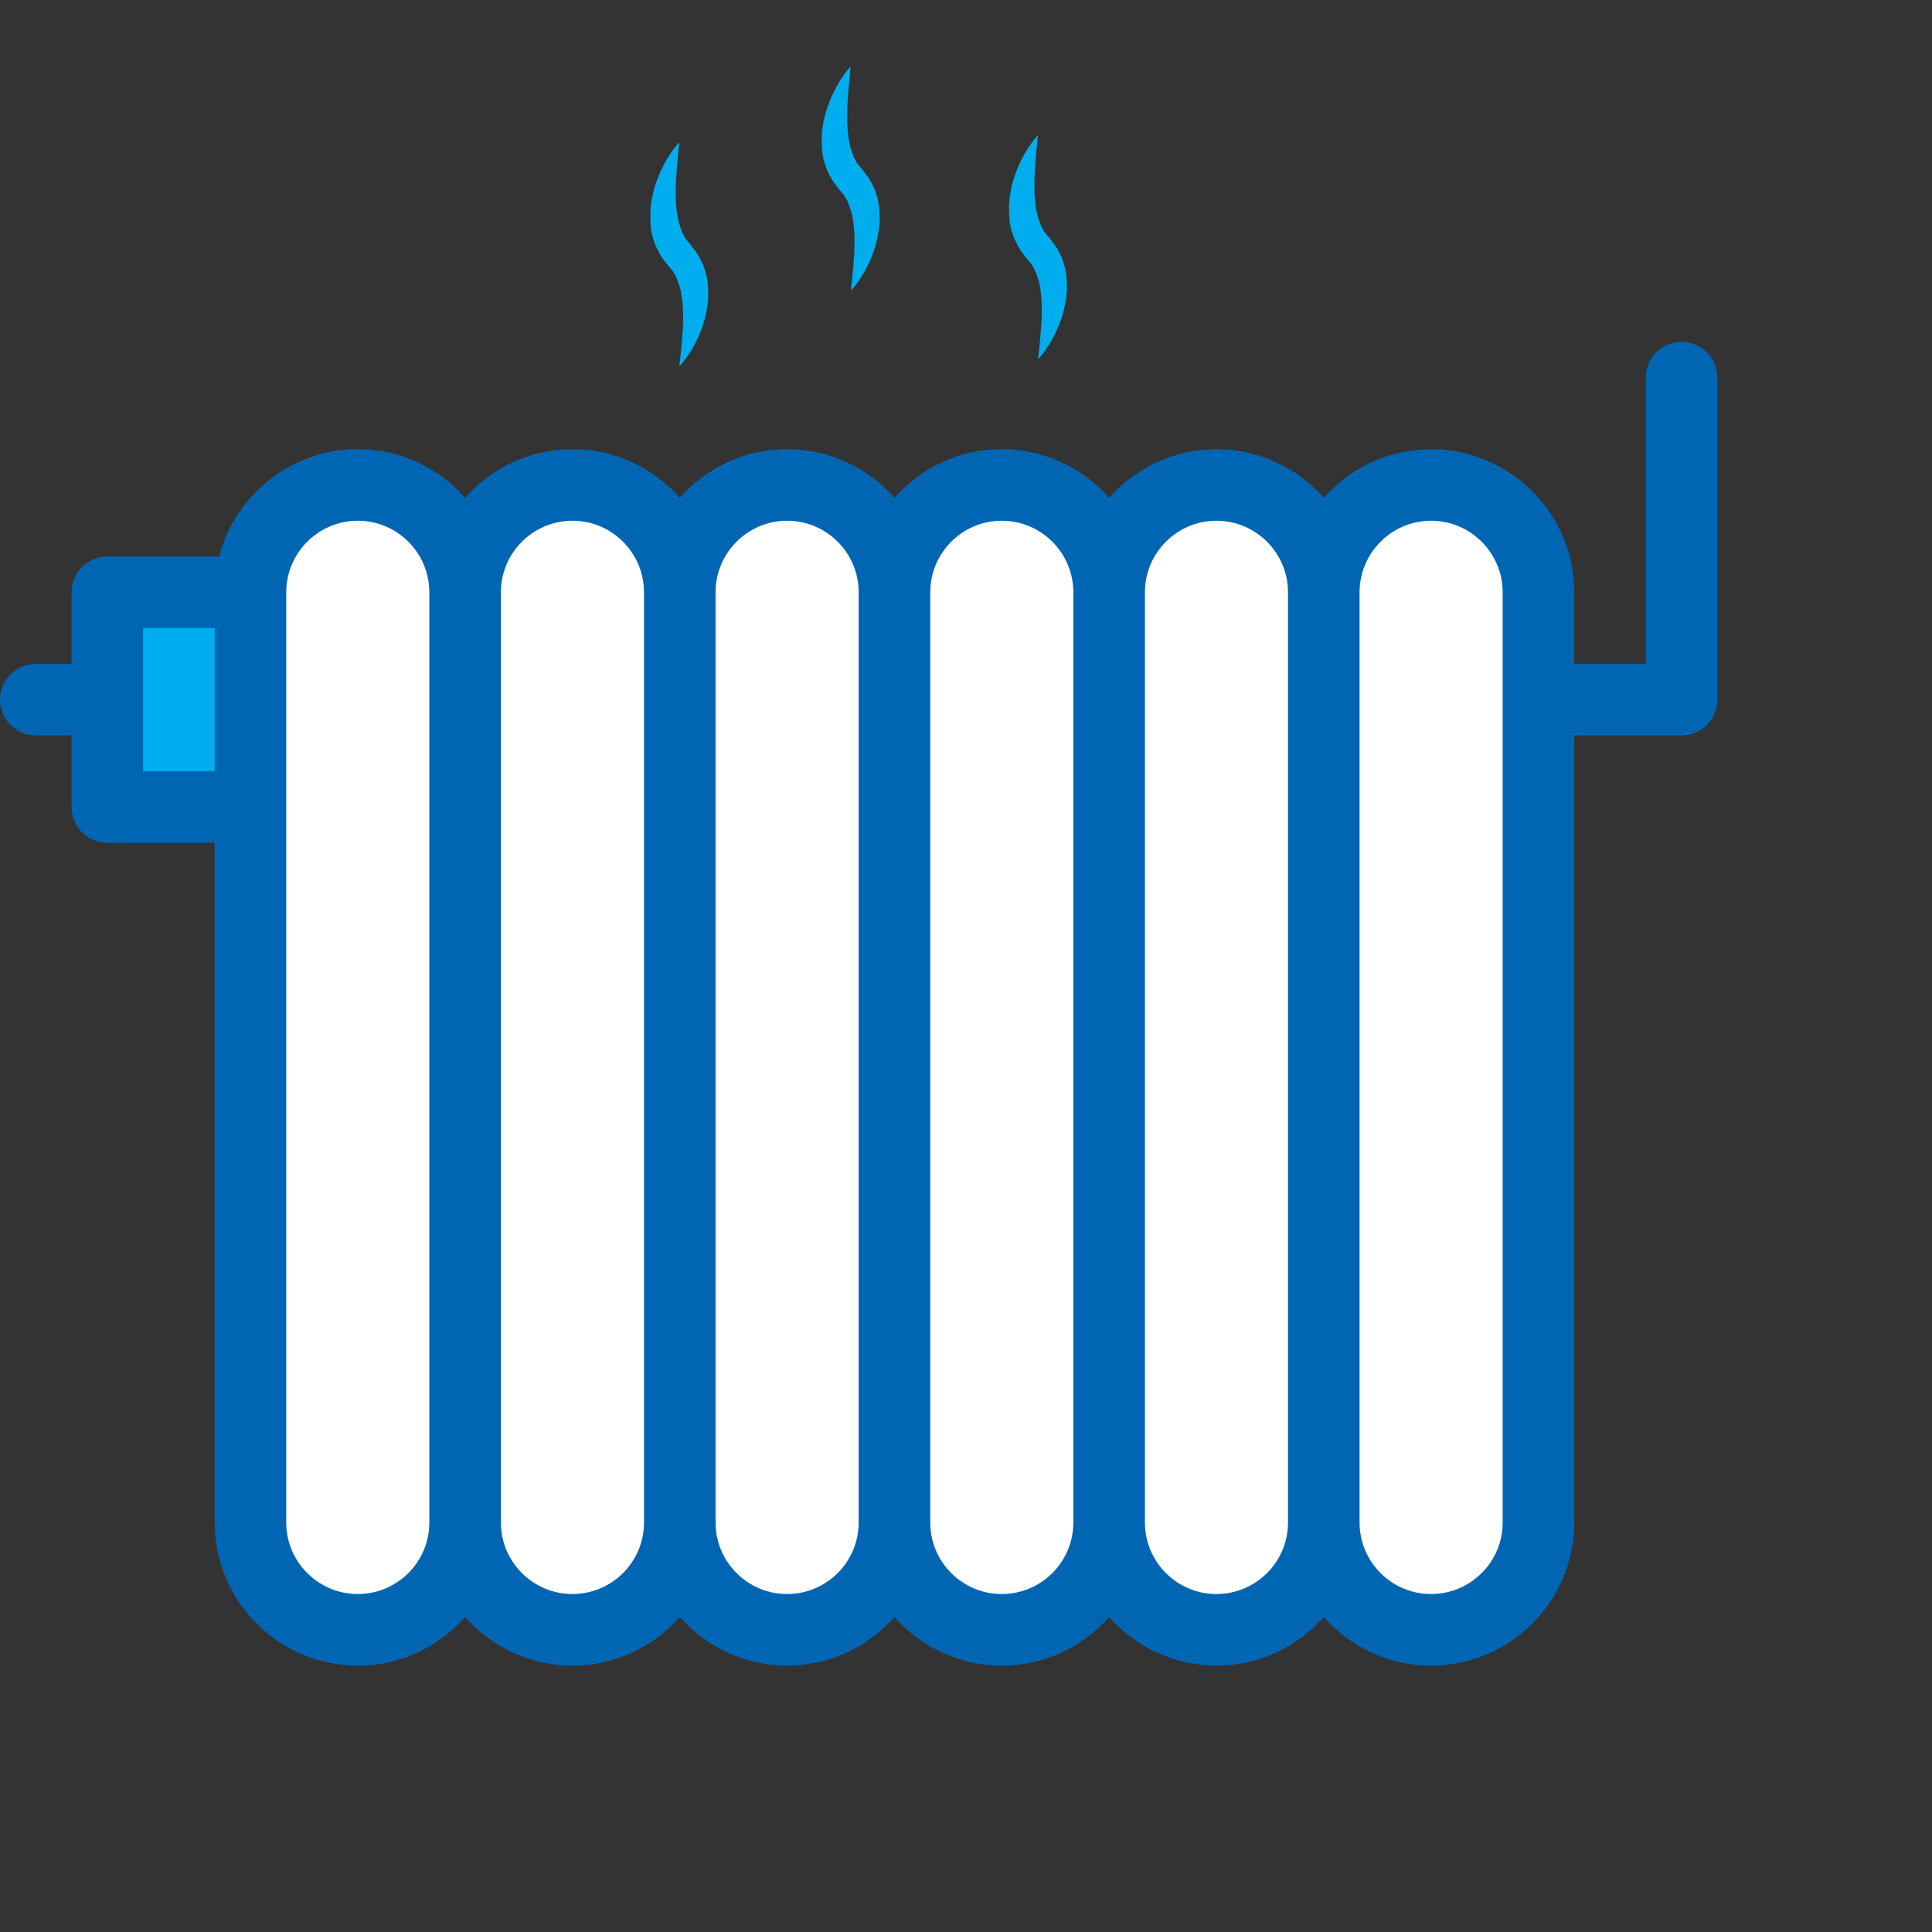 <svg xmlns="http://www.w3.org/2000/svg" width="90" height="90" viewBox="0 0 90 90" fill="none"><rect x="0" y="0" width="90" height="90" fill="#333333" stroke="none"/><path d="M78.335 15.925C77.412 15.925 76.665 16.671 76.665 17.592V30.925H73.335V27.592C73.335 23.917 70.341 20.925 66.665 20.925C64.677 20.925 62.891 21.802 61.665 23.189C60.444 21.801 58.657 20.925 56.665 20.925C54.678 20.925 52.891 21.802 51.665 23.189C50.444 21.801 48.657 20.925 46.665 20.925C44.677 20.925 42.891 21.802 41.666 23.189C40.444 21.801 38.657 20.925 36.666 20.925C34.677 20.925 32.889 21.802 31.666 23.189C30.444 21.802 28.657 20.925 26.667 20.925C24.678 20.925 22.89 21.802 21.667 23.189C20.444 21.802 18.657 20.925 16.667 20.925C13.567 20.925 10.952 23.053 10.21 25.925H5C4.079 25.925 3.333 26.671 3.333 27.592V30.925H1.667C0.746 30.925 0 31.671 0 32.591C0 33.511 0.746 34.258 1.667 34.258H3.333V37.591C3.333 38.512 4.079 39.258 5 39.258H10V70.926C10 74.601 12.991 77.591 16.667 77.591C18.658 77.591 20.444 76.712 21.667 75.326C22.89 76.712 24.678 77.591 26.667 77.591C28.658 77.591 30.444 76.712 31.667 75.326C32.89 76.712 34.678 77.591 36.667 77.591C38.658 77.591 40.444 76.712 41.667 75.326C42.891 76.712 44.678 77.591 46.665 77.591C48.657 77.591 50.444 76.712 51.665 75.326C52.891 76.712 54.678 77.591 56.665 77.591C58.657 77.591 60.444 76.712 61.665 75.326C62.891 76.712 64.678 77.591 66.665 77.591C70.342 77.591 73.335 74.6 73.335 70.926V34.258H78.335C79.252 34.258 80 33.512 80 32.591V17.591C80 16.671 79.252 15.925 78.335 15.925Z" fill="#0066B3"></path><path d="M16.667 74.256C14.829 74.256 13.334 72.762 13.334 70.926V37.591V27.591C13.334 25.754 14.829 24.258 16.667 24.258C18.506 24.258 20 25.755 20 27.591V70.926C20 72.763 18.506 74.256 16.667 74.256Z" fill="white"></path><path d="M26.667 74.256C24.829 74.256 23.334 72.762 23.334 70.926V27.591C23.334 25.754 24.829 24.258 26.667 24.258C28.506 24.258 30 25.755 30 27.591V70.926C30 72.763 28.506 74.256 26.667 74.256Z" fill="white"></path><path d="M36.667 74.256C34.829 74.256 33.334 72.762 33.334 70.926V27.591C33.334 25.754 34.829 24.258 36.667 24.258C38.506 24.258 40 25.755 40 27.591V70.926C40 72.763 38.506 74.256 36.667 74.256Z" fill="white"></path><path d="M46.665 74.256C44.829 74.256 43.335 72.762 43.335 70.926V27.591C43.335 25.754 44.829 24.258 46.665 24.258C48.506 24.258 50 25.755 50 27.591V70.926C50 72.763 48.506 74.256 46.665 74.256Z" fill="white"></path><path d="M56.665 74.256C54.829 74.256 53.335 72.762 53.335 70.926V27.591C53.335 25.754 54.829 24.258 56.665 24.258C58.505 24.258 60 25.755 60 27.591V70.926C60 72.763 58.506 74.256 56.665 74.256Z" fill="white"></path><path d="M70 70.926C70 72.762 68.505 74.256 66.665 74.256C64.829 74.256 63.334 72.762 63.334 70.926V27.591C63.334 25.754 64.829 24.258 66.665 24.258C68.505 24.258 70 25.755 70 27.591V70.926Z" fill="white"></path><path d="M10 29.258H6.667V35.925H10V29.258Z" fill="#00AEEF"></path><path d="M32.525 11.887C32.467 11.791 32.398 11.705 32.329 11.614L32.228 11.486L32.179 11.416L32.164 11.401C32.174 11.411 32.179 11.421 32.2 11.444L32.195 11.438L32.178 11.411C32.088 11.293 31.911 11.117 31.895 11.043C31.852 10.951 31.788 10.883 31.751 10.743C31.656 10.508 31.581 10.236 31.544 9.964C31.458 9.413 31.468 8.841 31.494 8.344C31.558 7.351 31.645 6.623 31.645 6.623C31.645 6.623 31.122 7.142 30.7 8.157C30.486 8.665 30.3 9.294 30.295 10.037C30.3 10.402 30.305 10.808 30.46 11.204C30.509 11.397 30.62 11.621 30.738 11.834C30.867 12.069 30.951 12.133 31.063 12.293L31.346 12.636C31.399 12.748 31.485 12.844 31.522 12.966C31.613 13.207 31.715 13.458 31.746 13.737C31.837 14.276 31.832 14.848 31.81 15.344C31.741 16.339 31.645 17.06 31.645 17.06C31.645 17.06 32.178 16.547 32.6 15.532C32.701 15.276 32.807 14.993 32.872 14.677C32.942 14.362 33.006 14.014 32.989 13.639C32.989 13.271 32.947 12.865 32.798 12.47C32.74 12.267 32.617 12.08 32.525 11.887ZM32.164 11.402C32.169 11.405 32.148 11.38 32.164 11.402V11.402Z" fill="#00AEEF"></path><path d="M40.511 8.361C40.456 8.266 40.382 8.185 40.318 8.094L40.217 7.96L40.163 7.896L40.152 7.879C40.157 7.885 40.169 7.896 40.189 7.917L40.184 7.912L40.163 7.885C40.072 7.767 39.896 7.596 39.881 7.517C39.837 7.43 39.779 7.355 39.736 7.217C39.641 6.981 39.565 6.715 39.529 6.437C39.448 5.886 39.459 5.32 39.481 4.818C39.544 3.823 39.629 3.097 39.629 3.097C39.629 3.097 39.106 3.615 38.685 4.63C38.471 5.138 38.285 5.768 38.279 6.511C38.284 6.876 38.289 7.282 38.444 7.677C38.492 7.869 38.604 8.094 38.727 8.308C38.85 8.543 38.935 8.607 39.047 8.767L39.33 9.109C39.383 9.221 39.469 9.317 39.506 9.44C39.597 9.681 39.699 9.932 39.73 10.209C39.821 10.755 39.816 11.321 39.794 11.818C39.73 12.813 39.634 13.539 39.634 13.539C39.634 13.539 40.163 13.021 40.583 12.005C40.69 11.754 40.792 11.465 40.855 11.15C40.924 10.835 40.994 10.488 40.979 10.113C40.979 9.749 40.93 9.339 40.787 8.943C40.73 8.74 40.607 8.552 40.511 8.361ZM40.153 7.879C40.153 7.879 40.131 7.859 40.153 7.879V7.879Z" fill="#00AEEF"></path><path d="M49.508 12.14C49.45 11.936 49.327 11.754 49.231 11.557C49.177 11.46 49.102 11.38 49.038 11.288L48.937 11.156L48.884 11.091L48.872 11.074C48.878 11.079 48.889 11.091 48.909 11.112L48.904 11.107L48.884 11.079C48.791 10.962 48.615 10.79 48.601 10.711C48.558 10.625 48.5 10.55 48.456 10.412C48.361 10.176 48.285 9.909 48.249 9.632C48.168 9.081 48.18 8.515 48.201 8.013C48.266 7.019 48.356 6.293 48.356 6.293C48.356 6.293 47.827 6.816 47.406 7.826C47.197 8.333 47.012 8.964 47 9.707C47.012 10.077 47.017 10.477 47.166 10.872C47.214 11.063 47.332 11.288 47.449 11.502C47.572 11.738 47.656 11.8 47.768 11.962L48.051 12.304C48.106 12.421 48.189 12.512 48.227 12.64C48.324 12.876 48.425 13.126 48.456 13.404C48.548 13.95 48.537 14.516 48.515 15.013C48.451 16.007 48.355 16.733 48.355 16.733C48.355 16.733 48.884 16.221 49.304 15.2C49.412 14.949 49.512 14.665 49.582 14.345C49.644 14.03 49.714 13.682 49.698 13.314C49.7 12.941 49.652 12.534 49.508 12.14ZM48.873 11.075C48.873 11.075 48.857 11.054 48.873 11.075V11.075Z" fill="#00AEEF"></path></svg>